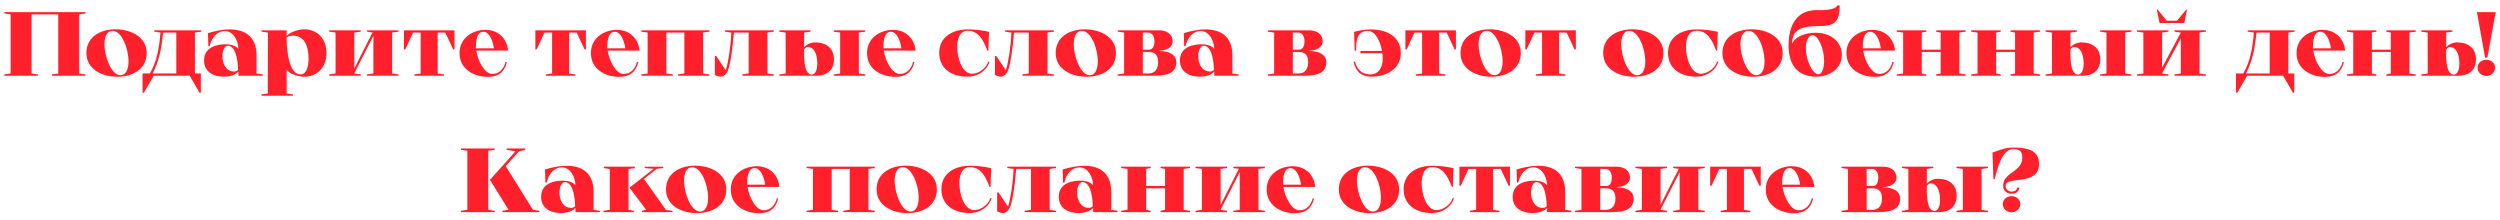 <svg xmlns="http://www.w3.org/2000/svg" width="330" height="29" viewBox="0 0 330 29" fill="none"><path d="M7.69 9.7V1.9H4.162V9.7L5.002 9.82V10H0.562V9.82L1.402 9.7V1.9L0.562 1.78V1.6H11.29V1.78L10.45 1.9V9.7L11.29 9.82V10H6.85V9.82L7.69 9.7ZM11.405 7C11.405 4.816 13.301 3.868 15.257 3.868C17.189 3.868 19.361 4.816 19.361 7C19.361 9.184 17.429 10.132 15.497 10.132C13.541 10.132 11.405 9.184 11.405 7ZM14.861 4.072C14.105 4.072 13.793 4.852 13.793 5.836C13.793 7.564 14.741 9.928 15.881 9.928C16.649 9.928 16.961 9.112 16.961 8.092C16.961 6.376 16.061 4.072 14.861 4.072ZM25.048 10H20.296L19 12.232H18.82V9.7H19.78C20.668 8.188 21.004 6.46 21.184 4.3L20.368 4.18V4H26.572V4.18L25.732 4.3V9.7H26.512V12.232H26.332L25.048 10ZM23.272 9.7V4.3H21.52C21.304 6.676 20.956 8.068 20.152 9.7H23.272ZM31.471 10V9.436C31.136 9.844 30.476 10.12 29.515 10.12C28.328 10.12 26.936 9.592 26.936 7.972C26.936 6.124 28.808 5.848 29.756 5.848C30.596 5.848 31.136 6.064 31.471 6.448C31.424 5.284 30.788 4.096 29.66 4.096C28.747 4.096 27.956 4.828 27.68 6.1H27.5L27.451 4.372C28.363 4.096 29.36 3.88 30.296 3.88C32.215 3.88 33.859 4.72 33.859 7.3V9.7L34.688 9.82V10H31.471ZM31.424 9.208C31.424 8.86 31.34 6.04 30.079 6.04C29.623 6.04 29.36 6.7 29.36 7.432C29.36 8.392 29.816 9.436 30.907 9.436C31.148 9.436 31.328 9.352 31.424 9.208ZM35.366 4.3L34.526 4.18V4H37.838V4.768C38.318 4.18 39.47 3.868 40.178 3.868C41.57 3.868 43.094 4.816 43.094 7C43.094 9.184 41.57 10.132 40.178 10.132C39.47 10.132 38.318 9.82 37.838 9.232V12.34L38.666 12.46V12.64H35.342L35.366 4.3ZM37.838 4.96C37.838 5.476 37.85 9.82 39.686 9.82C40.55 9.82 40.73 8.512 40.73 7.792C40.73 5.812 40.022 4.708 38.654 4.708C38.258 4.708 38.018 4.804 37.838 4.96ZM35.342 12.34V12.64H34.514V12.46L35.342 12.34ZM49.288 9.7V4.72L46.768 9.676V9.7L47.608 9.82V10H43.456V9.82L44.296 9.7V4.3L43.456 4.18V4H47.608V4.18L46.768 4.3V9.04L49.168 4.3H49.288L48.448 4.18V4H52.6V4.18L51.76 4.3V9.7L52.6 9.82V10H48.448V9.82L49.288 9.7ZM58.783 4.3H57.775V9.7L58.615 9.82V10H54.703V9.82L55.531 9.7V4.3H54.523L53.503 6.52H53.323V4H59.995V6.52H59.815L58.783 4.3ZM67.067 6.676H62.867C63.071 7.984 63.923 9.76 64.991 9.76C65.999 9.76 66.551 8.944 66.731 8.176H66.911C66.731 8.968 66.263 10.144 64.391 10.144C62.543 10.144 60.659 9.124 60.659 7.024V7C60.659 4.936 62.483 3.94 64.079 3.94C65.819 3.94 66.935 5.128 67.067 6.676ZM62.831 6.376H65.195C65.051 5.32 64.571 4.192 63.803 4.192C62.891 4.192 62.819 5.56 62.819 6.208L62.831 6.376ZM76.127 4.3H75.119V9.7L75.959 9.82V10H72.047V9.82L72.875 9.7V4.3H71.867L70.847 6.52H70.667V4H77.339V6.52H77.159L76.127 4.3ZM84.411 6.676H80.211C80.415 7.984 81.267 9.76 82.335 9.76C83.343 9.76 83.895 8.944 84.075 8.176H84.255C84.075 8.968 83.607 10.144 81.735 10.144C79.887 10.144 78.003 9.124 78.003 7.024V7C78.003 4.936 79.827 3.94 81.423 3.94C83.163 3.94 84.279 5.128 84.411 6.676ZM80.175 6.376H82.539C82.395 5.32 81.915 4.192 81.147 4.192C80.235 4.192 80.163 5.56 80.163 6.208L80.175 6.376ZM90.335 9.7V4.3H87.959V9.7L88.799 9.82V10H84.647V9.82L85.487 9.7V4.3L84.647 4.18V4H93.647V4.18L92.807 4.3V9.7L93.647 9.82V10H89.495V9.82L90.335 9.7ZM101.298 4.3V9.7L102.138 9.82V10H97.986V9.82L98.826 9.7V4.3H96.882C96.642 6.952 96.426 8.2 96.198 8.98C96.018 9.604 95.67 10.12 95.082 10.12C94.866 10.12 94.554 9.988 94.362 9.904V7.396H94.542L95.802 9.28C96.126 8.296 96.462 6.136 96.534 4.3L95.706 4.18V4H102.138V4.18L101.298 4.3ZM106.986 4.18L106.146 4.3V6.244C106.494 5.824 107.094 5.596 107.61 5.596C108.966 5.596 110.082 6.28 110.082 7.84C110.082 9.412 108.966 10 107.73 10H102.87V9.82L103.71 9.7L103.698 4.3L102.858 4.18V4H106.986V4.18ZM113.37 9.7L114.21 9.82V10H110.058V9.82L110.898 9.7V4.3L110.058 4.18V4H114.21V4.18L113.37 4.3V9.7ZM106.146 6.544C106.146 6.916 105.99 9.844 107.13 9.844C107.754 9.844 107.886 8.932 107.886 8.416C107.886 6.988 107.37 6.196 106.65 6.196C106.446 6.196 106.23 6.364 106.146 6.544ZM120.856 6.676H116.656C116.86 7.984 117.712 9.76 118.78 9.76C119.788 9.76 120.34 8.944 120.52 8.176H120.7C120.52 8.968 120.052 10.144 118.18 10.144C116.332 10.144 114.448 9.124 114.448 7.024V7C114.448 4.936 116.272 3.94 117.868 3.94C119.608 3.94 120.724 5.128 120.856 6.676ZM116.62 6.376H118.984C118.84 5.32 118.36 4.192 117.592 4.192C116.68 4.192 116.608 5.56 116.608 6.208L116.62 6.376ZM130.432 8.152H130.612C130.432 8.944 129.424 10.12 127.672 10.12C125.68 10.12 123.976 9.1 123.976 6.976C123.976 4.756 125.908 3.88 127.732 3.88C128.668 3.88 129.7 3.988 130.552 4.204L130.468 6.676H130.336C129.796 5.272 129.184 4.06 127.732 4.06C126.568 4.06 126.352 5.368 126.352 6.196C126.352 7.564 126.952 9.736 128.332 9.736C129.22 9.736 130.252 8.92 130.432 8.152ZM138.271 4.3V9.7L139.111 9.82V10H134.959V9.82L135.799 9.7V4.3H133.855C133.615 6.952 133.399 8.2 133.171 8.98C132.991 9.604 132.643 10.12 132.055 10.12C131.839 10.12 131.527 9.988 131.335 9.904V7.396H131.515L132.775 9.28C133.099 8.296 133.435 6.136 133.507 4.3L132.679 4.18V4H139.111V4.18L138.271 4.3ZM139.351 7C139.351 4.816 141.247 3.868 143.203 3.868C145.135 3.868 147.307 4.816 147.307 7C147.307 9.184 145.375 10.132 143.443 10.132C141.487 10.132 139.351 9.184 139.351 7ZM142.807 4.072C142.051 4.072 141.739 4.852 141.739 5.836C141.739 7.564 142.687 9.928 143.827 9.928C144.595 9.928 144.907 9.112 144.907 8.092C144.907 6.376 144.007 4.072 142.807 4.072ZM152.462 10H147.542V9.82L148.382 9.7V4.3L147.542 4.18V4H152.99C154.082 4 154.79 4.564 154.79 5.44C154.79 6.292 153.866 6.688 153.038 6.688V6.736C154.358 6.736 155.27 7.228 155.27 8.212C155.27 9.508 154.262 10 152.462 10ZM150.854 4.3V6.556H151.67C152.198 6.556 152.39 5.992 152.39 5.44C152.39 4.984 152.198 4.3 151.586 4.3H150.854ZM150.854 6.856V9.7H151.586C152.522 9.7 152.87 9.028 152.87 8.212C152.87 7.312 152.522 6.856 151.586 6.856H150.854ZM160.284 10V9.436C159.948 9.844 159.288 10.12 158.328 10.12C157.14 10.12 155.748 9.592 155.748 7.972C155.748 6.124 157.62 5.848 158.568 5.848C159.408 5.848 159.948 6.064 160.284 6.448C160.236 5.284 159.6 4.096 158.472 4.096C157.56 4.096 156.768 4.828 156.492 6.1H156.312L156.264 4.372C157.176 4.096 158.172 3.88 159.108 3.88C161.028 3.88 162.672 4.72 162.672 7.3V9.7L163.5 9.82V10H160.284ZM160.236 9.208C160.236 8.86 160.152 6.04 158.892 6.04C158.436 6.04 158.172 6.7 158.172 7.432C158.172 8.392 158.628 9.436 159.72 9.436C159.96 9.436 160.14 9.352 160.236 9.208ZM172.266 10H167.346V9.82L168.186 9.7V4.3L167.346 4.18V4H172.794C173.886 4 174.594 4.564 174.594 5.44C174.594 6.292 173.67 6.688 172.842 6.688V6.736C174.162 6.736 175.074 7.228 175.074 8.212C175.074 9.508 174.066 10 172.266 10ZM170.658 4.3V6.556H171.474C172.002 6.556 172.194 5.992 172.194 5.44C172.194 4.984 172.002 4.3 171.39 4.3H170.658ZM170.658 6.856V9.7H171.39C172.326 9.7 172.674 9.028 172.674 8.212C172.674 7.312 172.326 6.856 171.39 6.856H170.658ZM179.002 6.7H178.822L178.738 4.204C179.602 3.976 180.262 3.88 180.97 3.88C182.794 3.88 184.906 4.66 184.906 7C184.906 9.088 183.01 10.12 181.042 10.12C179.278 10.12 178.858 8.944 178.678 8.14H178.858C179.194 9.304 179.83 9.82 180.934 9.82C181.942 9.82 182.518 8.92 182.518 7.768C182.518 7.528 182.506 7.276 182.47 7.024H179.578V6.724H182.422C182.182 5.344 181.498 4.072 180.574 4.072C179.002 4.072 179.026 5.572 179.002 6.7ZM190.97 4.3H189.962V9.7L190.802 9.82V10H186.89V9.82L187.718 9.7V4.3H186.71L185.69 6.52H185.51V4H192.182V6.52H192.002L190.97 4.3ZM192.788 7C192.788 4.816 194.684 3.868 196.64 3.868C198.572 3.868 200.744 4.816 200.744 7C200.744 9.184 198.812 10.132 196.88 10.132C194.924 10.132 192.788 9.184 192.788 7ZM196.244 4.072C195.488 4.072 195.176 4.852 195.176 5.836C195.176 7.564 196.124 9.928 197.264 9.928C198.032 9.928 198.344 9.112 198.344 8.092C198.344 6.376 197.444 4.072 196.244 4.072ZM206.802 4.3H205.794V9.7L206.634 9.82V10H202.722V9.82L203.55 9.7V4.3H202.542L201.522 6.52H201.342V4H208.014V6.52H207.834L206.802 4.3ZM211.62 7C211.62 4.816 213.516 3.868 215.472 3.868C217.404 3.868 219.576 4.816 219.576 7C219.576 9.184 217.644 10.132 215.712 10.132C213.756 10.132 211.62 9.184 211.62 7ZM215.076 4.072C214.32 4.072 214.008 4.852 214.008 5.836C214.008 7.564 214.956 9.928 216.096 9.928C216.864 9.928 217.176 9.112 217.176 8.092C217.176 6.376 216.276 4.072 215.076 4.072ZM226.631 8.152H226.811C226.631 8.944 225.623 10.12 223.871 10.12C221.879 10.12 220.175 9.1 220.175 6.976C220.175 4.756 222.107 3.88 223.931 3.88C224.867 3.88 225.899 3.988 226.751 4.204L226.667 6.676H226.535C225.995 5.272 225.383 4.06 223.931 4.06C222.767 4.06 222.551 5.368 222.551 6.196C222.551 7.564 223.151 9.736 224.531 9.736C225.419 9.736 226.451 8.92 226.631 8.152ZM227.359 7C227.359 4.816 229.255 3.868 231.211 3.868C233.143 3.868 235.315 4.816 235.315 7C235.315 9.184 233.383 10.132 231.451 10.132C229.495 10.132 227.359 9.184 227.359 7ZM230.815 4.072C230.059 4.072 229.747 4.852 229.747 5.836C229.747 7.564 230.695 9.928 231.835 9.928C232.603 9.928 232.915 9.112 232.915 8.092C232.915 6.376 232.015 4.072 230.815 4.072ZM240.171 3.436C237.723 3.436 236.559 3.904 236.559 5.788C236.931 4.852 238.215 4.324 239.703 4.324C241.575 4.324 243.123 5.452 243.123 7.228C243.123 9.076 241.479 10.12 239.763 10.12C237.495 10.12 236.091 8.836 236.091 5.956C236.091 4.06 236.703 1.336 239.787 1.336C240.387 1.336 242.235 1.408 242.535 0.712H242.835C242.883 3.052 241.947 3.436 240.171 3.436ZM238.371 6.34C238.371 7.96 239.259 9.808 240.039 9.808C240.459 9.808 240.783 9.064 240.783 8.08C240.783 6.412 240.003 4.648 239.259 4.648C238.755 4.648 238.371 5.38 238.371 6.34ZM250.138 6.676H245.938C246.142 7.984 246.994 9.76 248.062 9.76C249.07 9.76 249.622 8.944 249.802 8.176H249.982C249.802 8.968 249.334 10.144 247.462 10.144C245.614 10.144 243.73 9.124 243.73 7.024V7C243.73 4.936 245.554 3.94 247.15 3.94C248.89 3.94 250.006 5.128 250.138 6.676ZM245.902 6.376H248.266C248.122 5.32 247.642 4.192 246.874 4.192C245.962 4.192 245.89 5.56 245.89 6.208L245.902 6.376ZM255.57 4.18V4H259.47V4.18L258.63 4.3V9.7L259.47 9.82V10H255.57V9.82L256.17 9.7V6.856H253.674V9.7L254.274 9.82V10H250.374V9.82L251.214 9.7V4.3L250.374 4.18V4H254.274V4.18L253.674 4.3V6.556H256.17V4.3L255.57 4.18ZM265.39 4.18V4H269.29V4.18L268.45 4.3V9.7L269.29 9.82V10H265.39V9.82L265.99 9.7V6.856H263.494V9.7L264.094 9.82V10H260.194V9.82L261.034 9.7V4.3L260.194 4.18V4H264.094V4.18L263.494 4.3V6.556H265.99V4.3L265.39 4.18ZM274.142 4.18L273.302 4.3V6.244C273.65 5.824 274.25 5.596 274.766 5.596C276.122 5.596 277.238 6.28 277.238 7.84C277.238 9.412 276.122 10 274.886 10H270.026V9.82L270.866 9.7L270.854 4.3L270.014 4.18V4H274.142V4.18ZM280.526 9.7L281.366 9.82V10H277.214V9.82L278.054 9.7V4.3L277.214 4.18V4H281.366V4.18L280.526 4.3V9.7ZM273.302 6.544C273.302 6.916 273.146 9.844 274.286 9.844C274.91 9.844 275.042 8.932 275.042 8.416C275.042 6.988 274.526 6.196 273.806 6.196C273.602 6.196 273.386 6.364 273.302 6.544ZM286.021 2.74H287.365L288.589 1.264H288.685L288.325 3.04H285.061L284.701 1.264H284.797L286.021 2.74ZM287.869 9.7V5.056L285.397 9.676V9.7L286.237 9.82V10H282.085V9.82L282.925 9.7V4.3L282.085 4.18V4H286.237V4.18L285.397 4.3V8.932L287.869 4.3L287.029 4.18V4H291.181V4.18L290.341 4.3V9.7L291.181 9.82V10H287.029V9.82L287.869 9.7ZM301.376 10H296.624L295.328 12.232H295.148V9.7H296.108C296.996 8.188 297.332 6.46 297.512 4.3L296.696 4.18V4H302.9V4.18L302.06 4.3V9.7H302.84V12.232H302.66L301.376 10ZM299.6 9.7V4.3H297.848C297.632 6.676 297.284 8.068 296.48 9.7H299.6ZM309.552 6.676H305.352C305.556 7.984 306.408 9.76 307.476 9.76C308.484 9.76 309.036 8.944 309.216 8.176H309.396C309.216 8.968 308.748 10.144 306.876 10.144C305.028 10.144 303.144 9.124 303.144 7.024V7C303.144 4.936 304.968 3.94 306.564 3.94C308.304 3.94 309.42 5.128 309.552 6.676ZM305.316 6.376H307.68C307.536 5.32 307.056 4.192 306.288 4.192C305.376 4.192 305.304 5.56 305.304 6.208L305.316 6.376ZM314.984 4.18V4H318.884V4.18L318.044 4.3V9.7L318.884 9.82V10H314.984V9.82L315.584 9.7V6.856H313.088V9.7L313.688 9.82V10H309.788V9.82L310.628 9.7V4.3L309.788 4.18V4H313.688V4.18L313.088 4.3V6.556H315.584V4.3L314.984 4.18ZM323.736 4.18L322.896 4.3V6.244C323.244 5.824 323.844 5.596 324.36 5.596C325.716 5.596 326.832 6.28 326.832 7.84C326.832 9.412 325.716 10 324.48 10H319.62V9.82L320.46 9.7L320.448 4.3L319.608 4.18V4H323.736V4.18ZM322.896 6.628C322.896 7 322.74 9.844 323.88 9.844C324.504 9.844 324.636 8.932 324.636 8.416C324.636 6.988 324.12 6.196 323.4 6.196C323.196 6.196 322.98 6.412 322.896 6.628ZM328.333 7.6H328.033L326.953 1.6H329.437L328.333 7.6ZM327.037 8.944C327.037 8.32 327.565 7.888 328.201 7.888C328.813 7.888 329.353 8.32 329.353 8.944C329.353 9.568 328.813 10.024 328.201 10.024C327.565 10.024 327.037 9.568 327.037 8.944ZM64.449 19.9V27.7L65.289 27.82V28H60.849V27.82L61.689 27.7V19.9L60.849 19.78V19.6H65.289V19.78L64.449 19.9ZM66.309 28V27.82L67.137 27.7L64.677 23.74L68.049 19.972L66.885 19.78V19.6H69.333V19.78L68.505 19.972L66.753 21.928L70.353 27.7L71.181 27.82V28H66.309ZM75.962 28V27.436C75.626 27.844 74.966 28.12 74.006 28.12C72.818 28.12 71.426 27.592 71.426 25.972C71.426 24.124 73.298 23.848 74.246 23.848C75.086 23.848 75.626 24.064 75.962 24.448C75.914 23.284 75.278 22.096 74.15 22.096C73.238 22.096 72.446 22.828 72.17 24.1H71.99L71.942 22.372C72.854 22.096 73.85 21.88 74.786 21.88C76.706 21.88 78.35 22.72 78.35 25.3V27.7L79.178 27.82V28H75.962ZM75.914 27.208C75.914 26.86 75.83 24.04 74.57 24.04C74.114 24.04 73.85 24.7 73.85 25.432C73.85 26.392 74.306 27.436 75.398 27.436C75.638 27.436 75.818 27.352 75.914 27.208ZM80.489 27.7V22.312L79.709 22.192V22H83.801V22.192L82.961 22.312V27.7L83.669 27.82V28H79.661V27.82L80.489 27.7ZM85.301 27.7L83.093 24.772L86.297 22.276L85.097 22.192V22.012H87.545V22.192L86.705 22.276L85.001 23.62L87.929 27.736L88.769 27.82V28H84.737V27.82L85.301 27.7ZM87.911 25C87.911 22.816 89.807 21.868 91.763 21.868C93.695 21.868 95.867 22.816 95.867 25C95.867 27.184 93.935 28.132 92.003 28.132C90.047 28.132 87.911 27.184 87.911 25ZM91.367 22.072C90.611 22.072 90.299 22.852 90.299 23.836C90.299 25.564 91.247 27.928 92.387 27.928C93.155 27.928 93.467 27.112 93.467 26.092C93.467 24.376 92.567 22.072 91.367 22.072ZM102.874 24.676H98.674C98.878 25.984 99.73 27.76 100.798 27.76C101.806 27.76 102.358 26.944 102.538 26.176H102.718C102.538 26.968 102.07 28.144 100.198 28.144C98.35 28.144 96.466 27.124 96.466 25.024V25C96.466 22.936 98.29 21.94 99.886 21.94C101.626 21.94 102.742 23.128 102.874 24.676ZM98.638 24.376H101.002C100.858 23.32 100.378 22.192 99.61 22.192C98.698 22.192 98.626 23.56 98.626 24.208L98.638 24.376ZM112.161 27.7V22.3H109.785V27.7L110.625 27.82V28H106.473V27.82L107.313 27.7V22.3L106.473 22.18V22H115.473V22.18L114.633 22.3V27.7L115.473 27.82V28H111.321V27.82L112.161 27.7ZM115.708 25C115.708 22.816 117.604 21.868 119.56 21.868C121.492 21.868 123.664 22.816 123.664 25C123.664 27.184 121.732 28.132 119.8 28.132C117.844 28.132 115.708 27.184 115.708 25ZM119.164 22.072C118.408 22.072 118.096 22.852 118.096 23.836C118.096 25.564 119.044 27.928 120.184 27.928C120.952 27.928 121.264 27.112 121.264 26.092C121.264 24.376 120.364 22.072 119.164 22.072ZM130.719 26.152H130.899C130.719 26.944 129.711 28.12 127.959 28.12C125.967 28.12 124.263 27.1 124.263 24.976C124.263 22.756 126.195 21.88 128.019 21.88C128.955 21.88 129.987 21.988 130.839 22.204L130.755 24.676H130.623C130.083 23.272 129.471 22.06 128.019 22.06C126.855 22.06 126.639 23.368 126.639 24.196C126.639 25.564 127.239 27.736 128.619 27.736C129.507 27.736 130.539 26.92 130.719 26.152ZM138.558 22.3V27.7L139.398 27.82V28H135.246V27.82L136.086 27.7V22.3H134.142C133.902 24.952 133.686 26.2 133.458 26.98C133.278 27.604 132.93 28.12 132.342 28.12C132.126 28.12 131.814 27.988 131.622 27.904V25.396H131.802L133.062 27.28C133.386 26.296 133.722 24.136 133.794 22.3L132.966 22.18V22H139.398V22.18L138.558 22.3ZM144.294 28V27.436C143.958 27.844 143.298 28.12 142.338 28.12C141.15 28.12 139.758 27.592 139.758 25.972C139.758 24.124 141.63 23.848 142.578 23.848C143.418 23.848 143.958 24.064 144.294 24.448C144.246 23.284 143.61 22.096 142.482 22.096C141.57 22.096 140.778 22.828 140.502 24.1H140.322L140.274 22.372C141.186 22.096 142.182 21.88 143.118 21.88C145.038 21.88 146.682 22.72 146.682 25.3V27.7L147.51 27.82V28H144.294ZM144.246 27.208C144.246 26.86 144.162 24.04 142.902 24.04C142.446 24.04 142.182 24.7 142.182 25.432C142.182 26.392 142.638 27.436 143.73 27.436C143.97 27.436 144.15 27.352 144.246 27.208ZM153.189 22.18V22H157.089V22.18L156.249 22.3V27.7L157.089 27.82V28H153.189V27.82L153.789 27.7V24.856H151.293V27.7L151.893 27.82V28H147.993V27.82L148.833 27.7V22.3L147.993 22.18V22H151.893V22.18L151.293 22.3V24.556H153.789V22.3L153.189 22.18ZM163.645 27.7V22.72L161.125 27.676V27.7L161.965 27.82V28H157.813V27.82L158.653 27.7V22.3L157.813 22.18V22H161.965V22.18L161.125 22.3V27.04L163.525 22.3H163.645L162.805 22.18V22H166.957V22.18L166.117 22.3V27.7L166.957 27.82V28H162.805V27.82L163.645 27.7ZM173.608 24.676H169.408C169.612 25.984 170.464 27.76 171.532 27.76C172.54 27.76 173.092 26.944 173.272 26.176H173.452C173.272 26.968 172.804 28.144 170.932 28.144C169.084 28.144 167.2 27.124 167.2 25.024V25C167.2 22.936 169.024 21.94 170.62 21.94C172.36 21.94 173.476 23.128 173.608 24.676ZM169.372 24.376H171.736C171.592 23.32 171.112 22.192 170.344 22.192C169.432 22.192 169.36 23.56 169.36 24.208L169.372 24.376ZM176.728 25C176.728 22.816 178.624 21.868 180.58 21.868C182.512 21.868 184.684 22.816 184.684 25C184.684 27.184 182.752 28.132 180.82 28.132C178.864 28.132 176.728 27.184 176.728 25ZM180.184 22.072C179.428 22.072 179.116 22.852 179.116 23.836C179.116 25.564 180.064 27.928 181.204 27.928C181.972 27.928 182.284 27.112 182.284 26.092C182.284 24.376 181.384 22.072 180.184 22.072ZM191.738 26.152H191.918C191.738 26.944 190.73 28.12 188.978 28.12C186.986 28.12 185.282 27.1 185.282 24.976C185.282 22.756 187.214 21.88 189.038 21.88C189.974 21.88 191.006 21.988 191.858 22.204L191.774 24.676H191.642C191.102 23.272 190.49 22.06 189.038 22.06C187.874 22.06 187.658 23.368 187.658 24.196C187.658 25.564 188.258 27.736 189.638 27.736C190.526 27.736 191.558 26.92 191.738 26.152ZM198.101 22.3H197.093V27.7L197.933 27.82V28H194.021V27.82L194.849 27.7V22.3H193.841L192.821 24.52H192.641V22H199.313V24.52H199.133L198.101 22.3ZM204.212 28V27.436C203.876 27.844 203.216 28.12 202.256 28.12C201.068 28.12 199.676 27.592 199.676 25.972C199.676 24.124 201.548 23.848 202.496 23.848C203.336 23.848 203.876 24.064 204.212 24.448C204.164 23.284 203.528 22.096 202.4 22.096C201.488 22.096 200.696 22.828 200.42 24.1H200.24L200.192 22.372C201.104 22.096 202.1 21.88 203.036 21.88C204.956 21.88 206.6 22.72 206.6 25.3V27.7L207.428 27.82V28H204.212ZM204.164 27.208C204.164 26.86 204.08 24.04 202.82 24.04C202.364 24.04 202.1 24.7 202.1 25.432C202.1 26.392 202.556 27.436 203.648 27.436C203.888 27.436 204.068 27.352 204.164 27.208ZM212.831 28H207.911V27.82L208.751 27.7V22.3L207.911 22.18V22H213.359C214.451 22 215.159 22.564 215.159 23.44C215.159 24.292 214.235 24.688 213.407 24.688V24.736C214.727 24.736 215.639 25.228 215.639 26.212C215.639 27.508 214.631 28 212.831 28ZM211.223 22.3V24.556H212.039C212.567 24.556 212.759 23.992 212.759 23.44C212.759 22.984 212.567 22.3 211.955 22.3H211.223ZM211.223 24.856V27.7H211.955C212.891 27.7 213.239 27.028 213.239 26.212C213.239 25.312 212.891 24.856 211.955 24.856H211.223ZM221.712 27.7V22.72L219.192 27.676V27.7L220.032 27.82V28H215.88V27.82L216.72 27.7V22.3L215.88 22.18V22H220.032V22.18L219.192 22.3V27.04L221.592 22.3H221.712L220.872 22.18V22H225.024V22.18L224.184 22.3V27.7L225.024 27.82V28H220.872V27.82L221.712 27.7ZM231.207 22.3H230.199V27.7L231.039 27.82V28H227.127V27.82L227.955 27.7V22.3H226.947L225.927 24.52H225.747V22H232.419V24.52H232.239L231.207 22.3ZM239.491 24.676H235.291C235.495 25.984 236.347 27.76 237.415 27.76C238.423 27.76 238.975 26.944 239.155 26.176H239.335C239.155 26.968 238.687 28.144 236.815 28.144C234.967 28.144 233.083 27.124 233.083 25.024V25C233.083 22.936 234.907 21.94 236.503 21.94C238.243 21.94 239.359 23.128 239.491 24.676ZM235.255 24.376H237.619C237.475 23.32 236.995 22.192 236.227 22.192C235.315 22.192 235.243 23.56 235.243 24.208L235.255 24.376ZM248.01 28H243.09V27.82L243.93 27.7V22.3L243.09 22.18V22H248.538C249.63 22 250.338 22.564 250.338 23.44C250.338 24.292 249.414 24.688 248.586 24.688V24.736C249.906 24.736 250.818 25.228 250.818 26.212C250.818 27.508 249.81 28 248.01 28ZM246.402 22.3V24.556H247.218C247.746 24.556 247.938 23.992 247.938 23.44C247.938 22.984 247.746 22.3 247.134 22.3H246.402ZM246.402 24.856V27.7H247.134C248.07 27.7 248.418 27.028 248.418 26.212C248.418 25.312 248.07 24.856 247.134 24.856H246.402ZM255.187 22.18L254.347 22.3V24.244C254.695 23.824 255.295 23.596 255.811 23.596C257.167 23.596 258.283 24.28 258.283 25.84C258.283 27.412 257.167 28 255.931 28H251.071V27.82L251.911 27.7L251.899 22.3L251.059 22.18V22H255.187V22.18ZM261.571 27.7L262.411 27.82V28H258.259V27.82L259.099 27.7V22.3L258.259 22.18V22H262.411V22.18L261.571 22.3V27.7ZM254.347 24.544C254.347 24.916 254.191 27.844 255.331 27.844C255.955 27.844 256.087 26.932 256.087 26.416C256.087 24.988 255.571 24.196 254.851 24.196C254.647 24.196 254.431 24.364 254.347 24.544ZM264.414 24.532C264.426 22.672 266.946 22.768 266.946 20.788C266.946 20.056 266.658 19.684 265.77 19.684C264.318 19.684 263.706 22 263.31 23.62H263.13L263.01 20.14C264.21 19.708 264.774 19.48 265.758 19.48C267.93 19.48 269.154 19.984 269.154 21.64C269.154 24.628 264.75 23.14 264.75 24.52C264.726 25.048 265.158 25.288 265.566 25.288C265.914 25.288 266.25 25.096 266.25 24.772H266.55C266.55 25.3 266.058 25.576 265.542 25.576C264.99 25.576 264.414 25.252 264.414 24.532ZM264.366 26.944C264.366 26.32 264.894 25.888 265.53 25.888C266.142 25.888 266.682 26.32 266.682 26.944C266.682 27.568 266.142 28.024 265.53 28.024C264.894 28.024 264.366 27.568 264.366 26.944Z" fill="#FF202C"></path></svg>